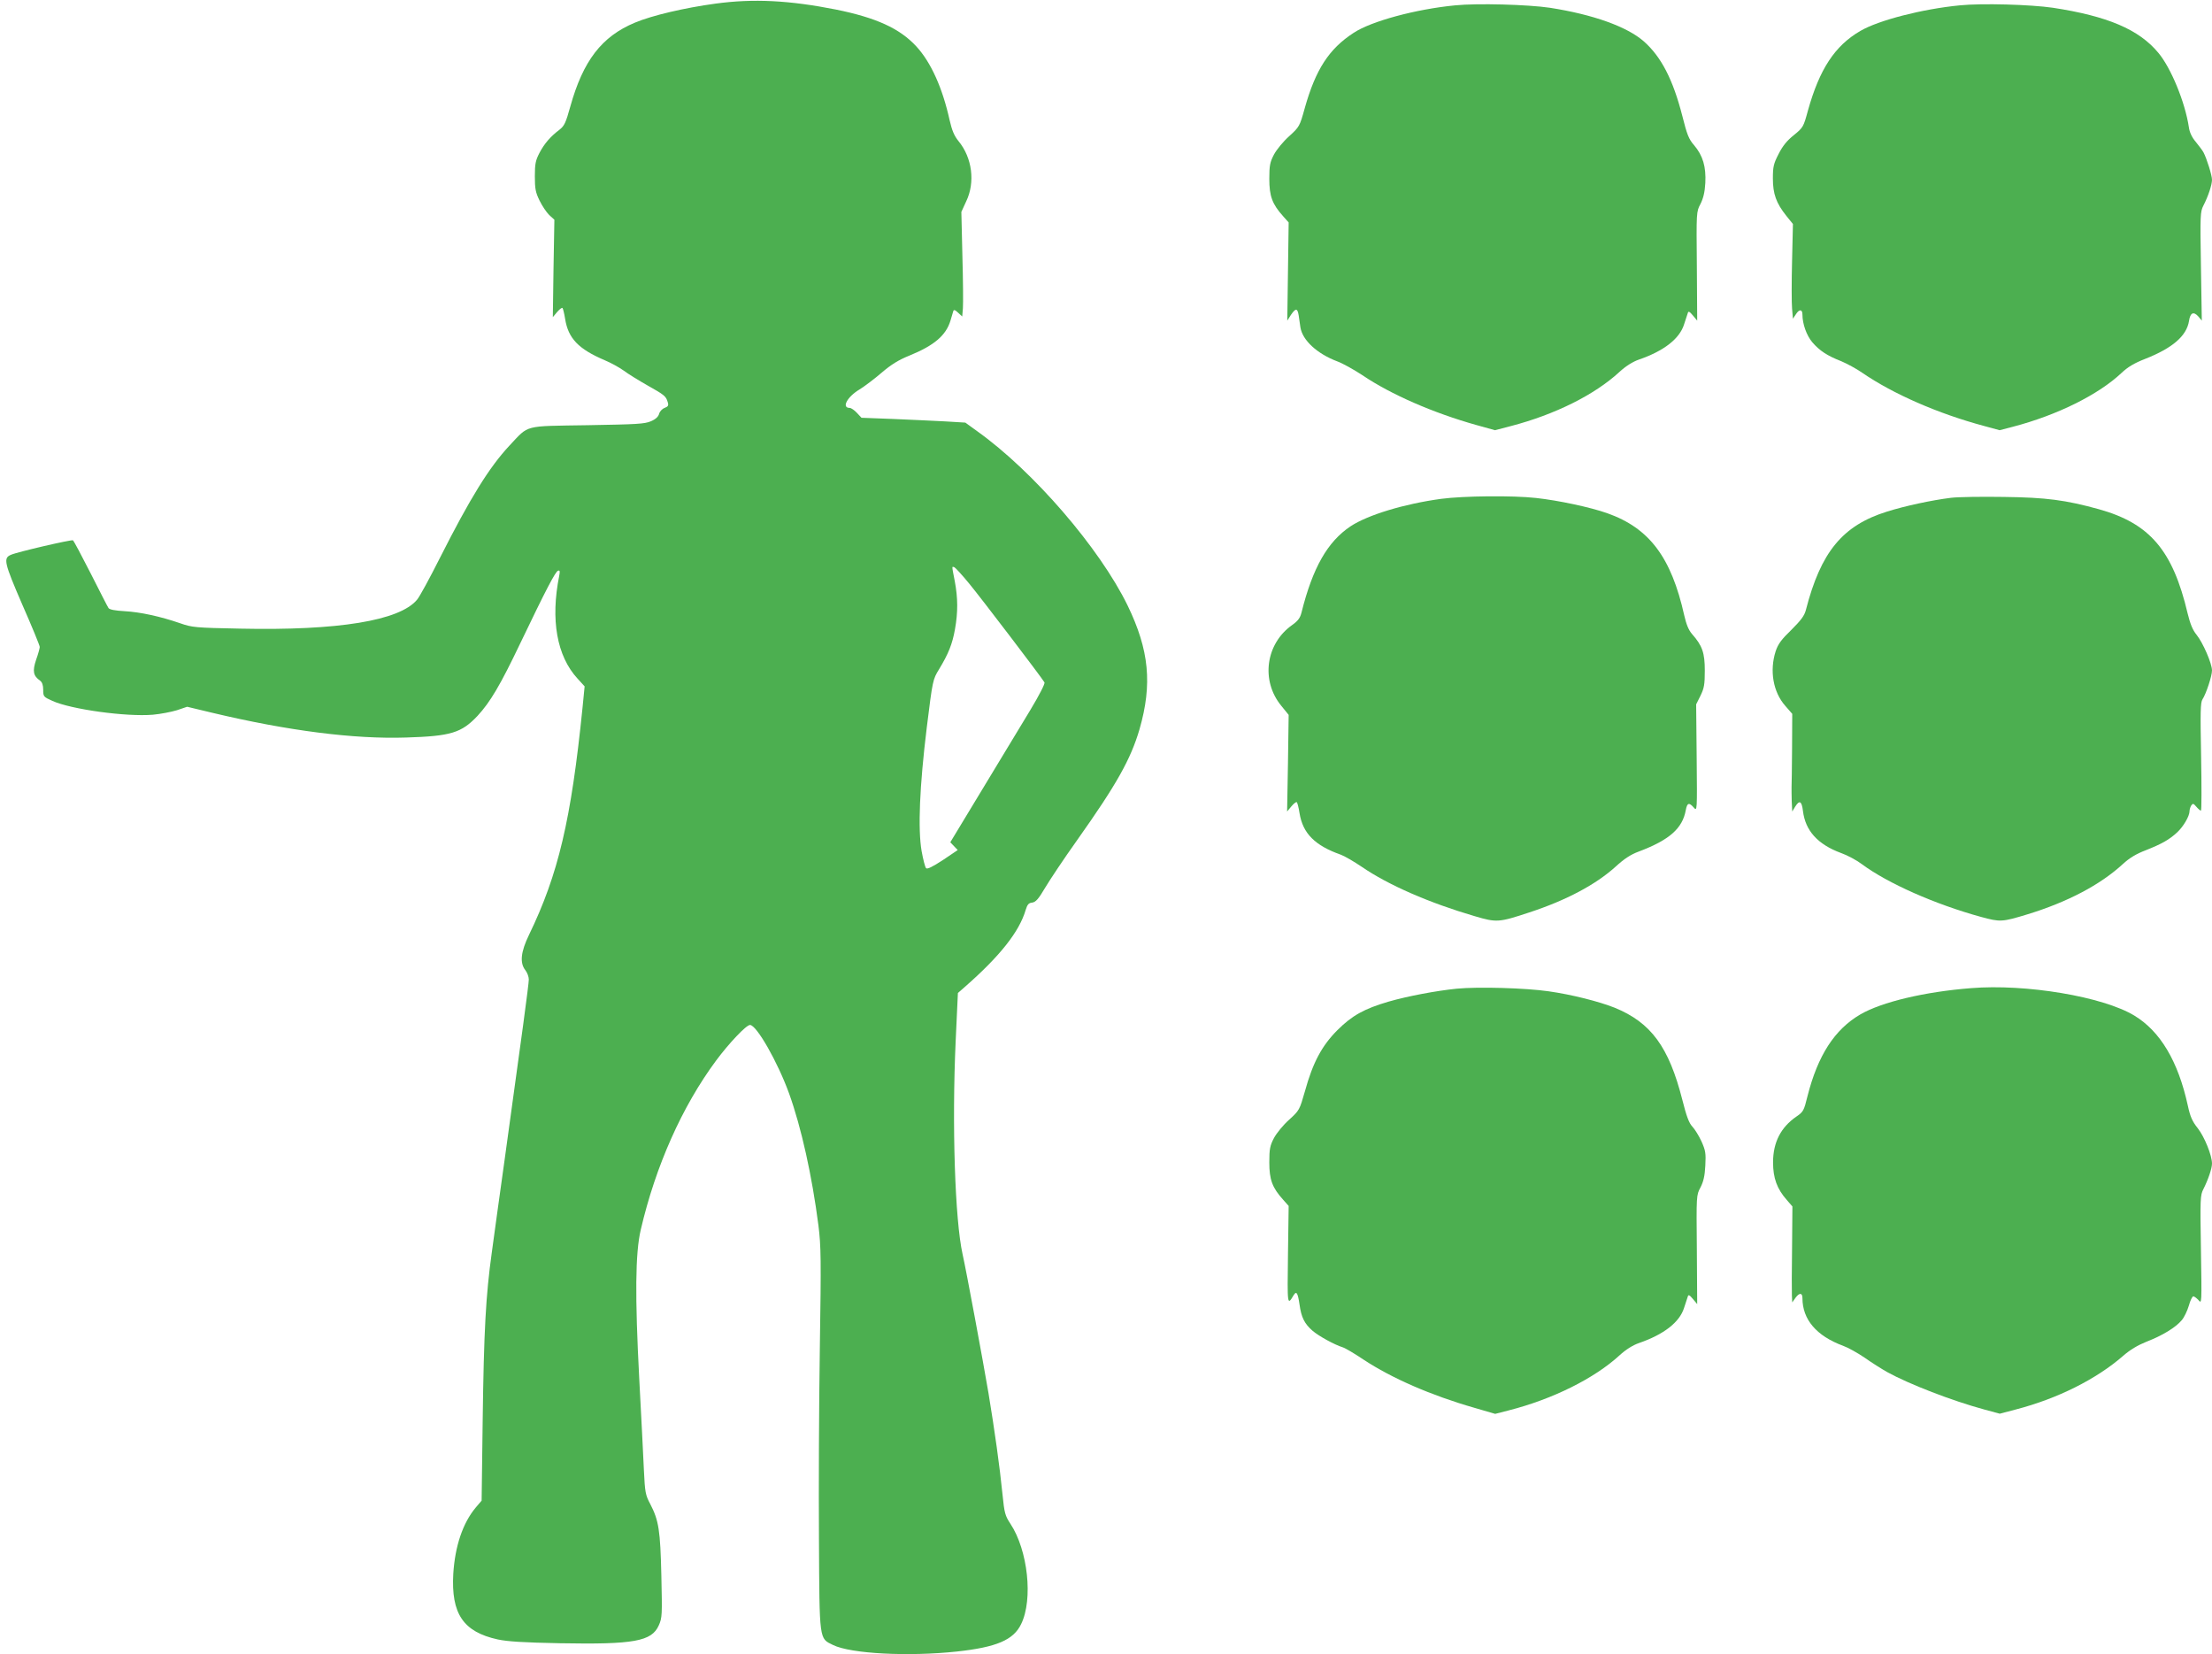 <?xml version="1.0" standalone="no"?>
<!DOCTYPE svg PUBLIC "-//W3C//DTD SVG 20010904//EN"
 "http://www.w3.org/TR/2001/REC-SVG-20010904/DTD/svg10.dtd">
<svg version="1.0" xmlns="http://www.w3.org/2000/svg"
 width="1280pt" height="957pt" viewBox="0 0 1280 957"
 preserveAspectRatio="xMidYMid meet">
<g transform="translate(0,957) scale(0.1,-0.1)"
fill="#4caf50" stroke="none">
<path d="M4140 9549 c-177 -24 -366 -68 -466 -110 -192 -80 -300 -220 -374
-486 -26 -93 -34 -111 -62 -133 -54 -41 -88 -81 -116 -134 -23 -44 -27 -64
-27 -136 0 -72 4 -93 27 -140 15 -31 40 -68 56 -84 l30 -27 -5 -282 -4 -282
25 30 c14 16 28 27 31 23 3 -3 10 -31 15 -62 18 -114 77 -175 229 -240 36 -15
85 -42 110 -60 25 -19 87 -57 138 -86 98 -55 107 -62 117 -97 6 -19 2 -25 -18
-33 -14 -5 -28 -20 -32 -34 -4 -16 -19 -31 -47 -43 -37 -16 -82 -18 -367 -23
-374 -6 -337 4 -451 -117 -118 -126 -228 -304 -404 -652 -58 -115 -117 -224
-132 -241 -101 -121 -457 -179 -1022 -167 -260 5 -280 7 -348 31 -116 40 -232
65 -322 70 -54 3 -87 9 -93 18 -5 7 -51 97 -103 200 -52 102 -98 189 -103 192
-9 5 -321 -67 -359 -84 -45 -19 -39 -45 66 -288 56 -127 101 -237 101 -245 0
-7 -9 -41 -21 -74 -22 -66 -17 -93 23 -121 12 -9 18 -26 18 -53 0 -39 2 -41
53 -64 108 -49 427 -93 582 -80 44 4 106 16 139 26 l59 20 146 -35 c437 -104
820 -153 1121 -143 260 8 320 27 413 125 74 80 132 178 248 421 150 313 203
414 218 419 11 4 12 -3 7 -29 -51 -254 -14 -465 106 -595 l41 -45 -12 -122
c-66 -651 -140 -965 -310 -1316 -48 -99 -54 -162 -21 -204 11 -14 20 -38 20
-54 0 -27 -41 -329 -140 -1043 -27 -195 -61 -436 -74 -535 -35 -252 -46 -451
-53 -978 l-6 -459 -35 -41 c-74 -89 -119 -222 -129 -382 -13 -231 57 -336 257
-380 56 -12 148 -18 360 -22 428 -8 531 11 572 103 20 45 20 59 15 288 -6 263
-15 319 -64 414 -28 52 -31 68 -37 197 -3 77 -16 316 -27 530 -25 475 -23 726
9 861 86 369 239 712 435 977 75 101 175 207 197 207 38 0 160 -214 226 -396
71 -197 133 -477 170 -764 15 -122 16 -192 8 -715 -5 -319 -7 -814 -5 -1100 3
-592 1 -573 81 -612 103 -51 437 -68 717 -38 230 25 328 67 372 159 70 143 39
427 -62 580 -31 47 -35 62 -46 171 -16 161 -46 373 -81 585 -30 178 -130 717
-150 804 -44 199 -62 747 -40 1231 l13 280 40 35 c203 178 315 319 352 445 10
32 17 41 38 43 20 3 36 20 73 83 26 44 109 169 186 277 229 323 311 469 362
643 75 261 56 458 -69 716 -162 332 -545 776 -870 1008 l-69 50 -116 7 c-63 3
-198 10 -300 14 l-185 7 -27 29 c-14 15 -33 28 -41 28 -49 0 -15 64 57 107 28
17 86 61 128 97 56 48 99 74 161 99 142 58 211 116 237 202 6 22 14 46 16 54
3 11 10 9 28 -8 l24 -22 4 48 c2 26 1 163 -3 303 l-6 254 28 61 c53 110 35
252 -44 348 -26 32 -38 62 -52 122 -41 186 -108 335 -193 427 -96 104 -233
166 -466 213 -268 53 -475 64 -696 34z m1468 -3355 c68 -82 419 -543 436 -572
4 -7 -28 -70 -82 -160 -49 -81 -173 -286 -276 -456 l-187 -309 22 -23 21 -22
-86 -58 c-60 -39 -90 -54 -97 -47 -6 6 -17 50 -26 99 -22 128 -12 373 30 716
34 275 35 277 71 336 54 89 77 146 92 231 18 100 17 182 -1 278 -18 94 -18 86
-2 81 6 -3 45 -45 85 -94z"/>
<path d="M8420 9539 c-228 -22 -486 -92 -587 -159 -143 -93 -220 -212 -283
-436 -29 -105 -31 -108 -90 -162 -34 -30 -73 -78 -88 -106 -23 -44 -27 -63
-27 -141 0 -100 17 -146 80 -216 l32 -36 -4 -284 -4 -284 21 33 c28 41 38 40
45 -3 3 -19 7 -50 10 -69 12 -75 97 -153 214 -197 30 -11 95 -47 145 -80 166
-112 410 -218 659 -288 l108 -30 92 24 c253 66 484 180 629 314 36 33 76 58
110 70 146 50 237 121 263 204 9 29 19 59 22 67 3 11 10 8 29 -15 l25 -30 -2
315 c-3 314 -3 315 21 360 16 32 25 67 28 121 5 94 -14 159 -65 219 -31 35
-41 62 -68 169 -54 211 -122 342 -222 431 -98 86 -294 156 -544 195 -128 19
-421 27 -549 14z"/>
<path d="M11340 9539 c-216 -21 -469 -86 -575 -148 -148 -86 -236 -221 -303
-460 -26 -96 -28 -99 -82 -143 -39 -31 -65 -63 -88 -109 -29 -56 -33 -74 -33
-141 0 -90 19 -143 78 -217 l38 -47 -5 -215 c-3 -118 -3 -241 0 -274 l5 -59
18 27 c19 30 37 28 37 -3 0 -54 24 -121 57 -160 42 -49 86 -78 168 -110 33
-14 87 -43 120 -66 179 -123 439 -237 708 -309 l88 -24 77 20 c256 67 494 185
628 311 37 35 74 57 138 82 157 62 239 132 253 219 7 48 26 57 54 26 l20 -24
-5 314 c-5 296 -4 316 14 351 28 54 50 121 50 150 0 26 -31 124 -49 158 -5 10
-26 38 -44 60 -23 27 -37 56 -41 87 -22 144 -103 342 -177 430 -112 135 -295
212 -609 260 -130 19 -413 27 -540 14z"/>
<path d="M8340 6684 c-214 -29 -425 -93 -525 -159 -133 -89 -219 -239 -284
-500 -8 -31 -21 -48 -55 -72 -152 -108 -181 -321 -62 -466 l43 -53 -4 -279 -5
-280 25 30 c14 17 28 27 31 24 4 -4 11 -32 16 -64 19 -117 89 -187 239 -240
20 -7 75 -39 121 -70 153 -105 391 -209 655 -286 125 -37 139 -36 314 22 214
70 385 161 500 265 49 45 87 70 133 87 178 67 254 134 273 240 8 43 19 46 46
15 20 -23 20 -21 17 287 l-3 310 25 50 c21 43 25 64 25 145 0 103 -14 144 -74
212 -20 23 -33 56 -45 108 -75 336 -202 505 -446 591 -96 34 -282 74 -412 88
-133 15 -420 12 -548 -5z"/>
<path d="M11290 6690 c-113 -14 -266 -47 -371 -80 -257 -80 -383 -234 -469
-569 -9 -34 -28 -59 -84 -115 -58 -56 -77 -82 -91 -124 -36 -112 -15 -236 56
-316 l40 -46 -1 -202 c-1 -112 -2 -212 -3 -223 0 -11 0 -47 1 -80 l3 -60 17
28 c25 40 38 33 45 -25 14 -114 85 -193 220 -243 37 -13 91 -42 120 -64 151
-112 425 -233 691 -306 111 -30 120 -30 271 16 230 71 417 169 548 289 40 37
79 60 134 81 91 36 136 61 181 103 36 33 72 94 72 123 0 10 5 25 10 33 9 13
13 12 29 -7 11 -13 23 -23 27 -23 4 0 4 140 1 311 -5 261 -4 315 8 333 21 32
55 135 55 167 0 40 -52 160 -89 206 -23 28 -37 63 -52 124 -86 365 -219 521
-514 603 -192 53 -304 68 -550 71 -126 2 -264 0 -305 -5z"/>
<path d="M8430 3850 c-119 -12 -284 -43 -395 -75 -140 -41 -211 -80 -296 -165
-90 -90 -142 -187 -188 -354 -31 -108 -32 -110 -91 -164 -34 -30 -73 -78 -88
-106 -23 -44 -27 -63 -27 -141 0 -100 17 -146 80 -216 l32 -36 -4 -284 c-4
-295 -4 -294 33 -232 16 26 24 13 34 -55 10 -73 28 -110 75 -151 36 -31 127
-81 175 -96 14 -4 68 -36 120 -71 164 -108 391 -207 642 -279 l120 -35 78 20
c255 65 496 185 642 319 36 33 76 58 110 70 146 50 237 121 263 204 9 29 19
59 22 67 3 11 10 8 29 -15 l25 -30 -2 315 c-3 315 -3 315 21 360 17 33 25 66
28 126 4 73 1 88 -22 140 -15 33 -39 71 -53 86 -19 20 -34 59 -58 155 -78 306
-181 447 -392 533 -91 36 -248 76 -383 95 -132 19 -405 27 -530 15z"/>
<path d="M11405 3853 c-268 -21 -516 -80 -640 -152 -149 -87 -246 -237 -306
-474 -20 -82 -24 -90 -64 -117 -90 -62 -135 -149 -135 -265 0 -91 23 -154 80
-218 l32 -37 -2 -238 c-2 -130 -2 -255 -1 -277 l2 -40 20 28 c22 29 39 28 39
-3 0 -124 81 -219 235 -276 28 -10 84 -41 125 -69 41 -29 100 -66 130 -83 127
-70 375 -166 563 -217 l89 -24 95 25 c238 62 463 174 618 309 41 36 85 62 137
83 91 35 168 82 203 124 14 16 32 54 41 84 8 30 20 54 26 54 5 0 19 -10 30
-22 19 -23 19 -23 14 291 -5 296 -4 316 14 351 27 53 50 120 50 148 0 47 -43
154 -82 204 -32 40 -44 67 -58 132 -56 256 -159 429 -309 520 -181 110 -628
185 -946 159z"/>
</g>
</svg>
